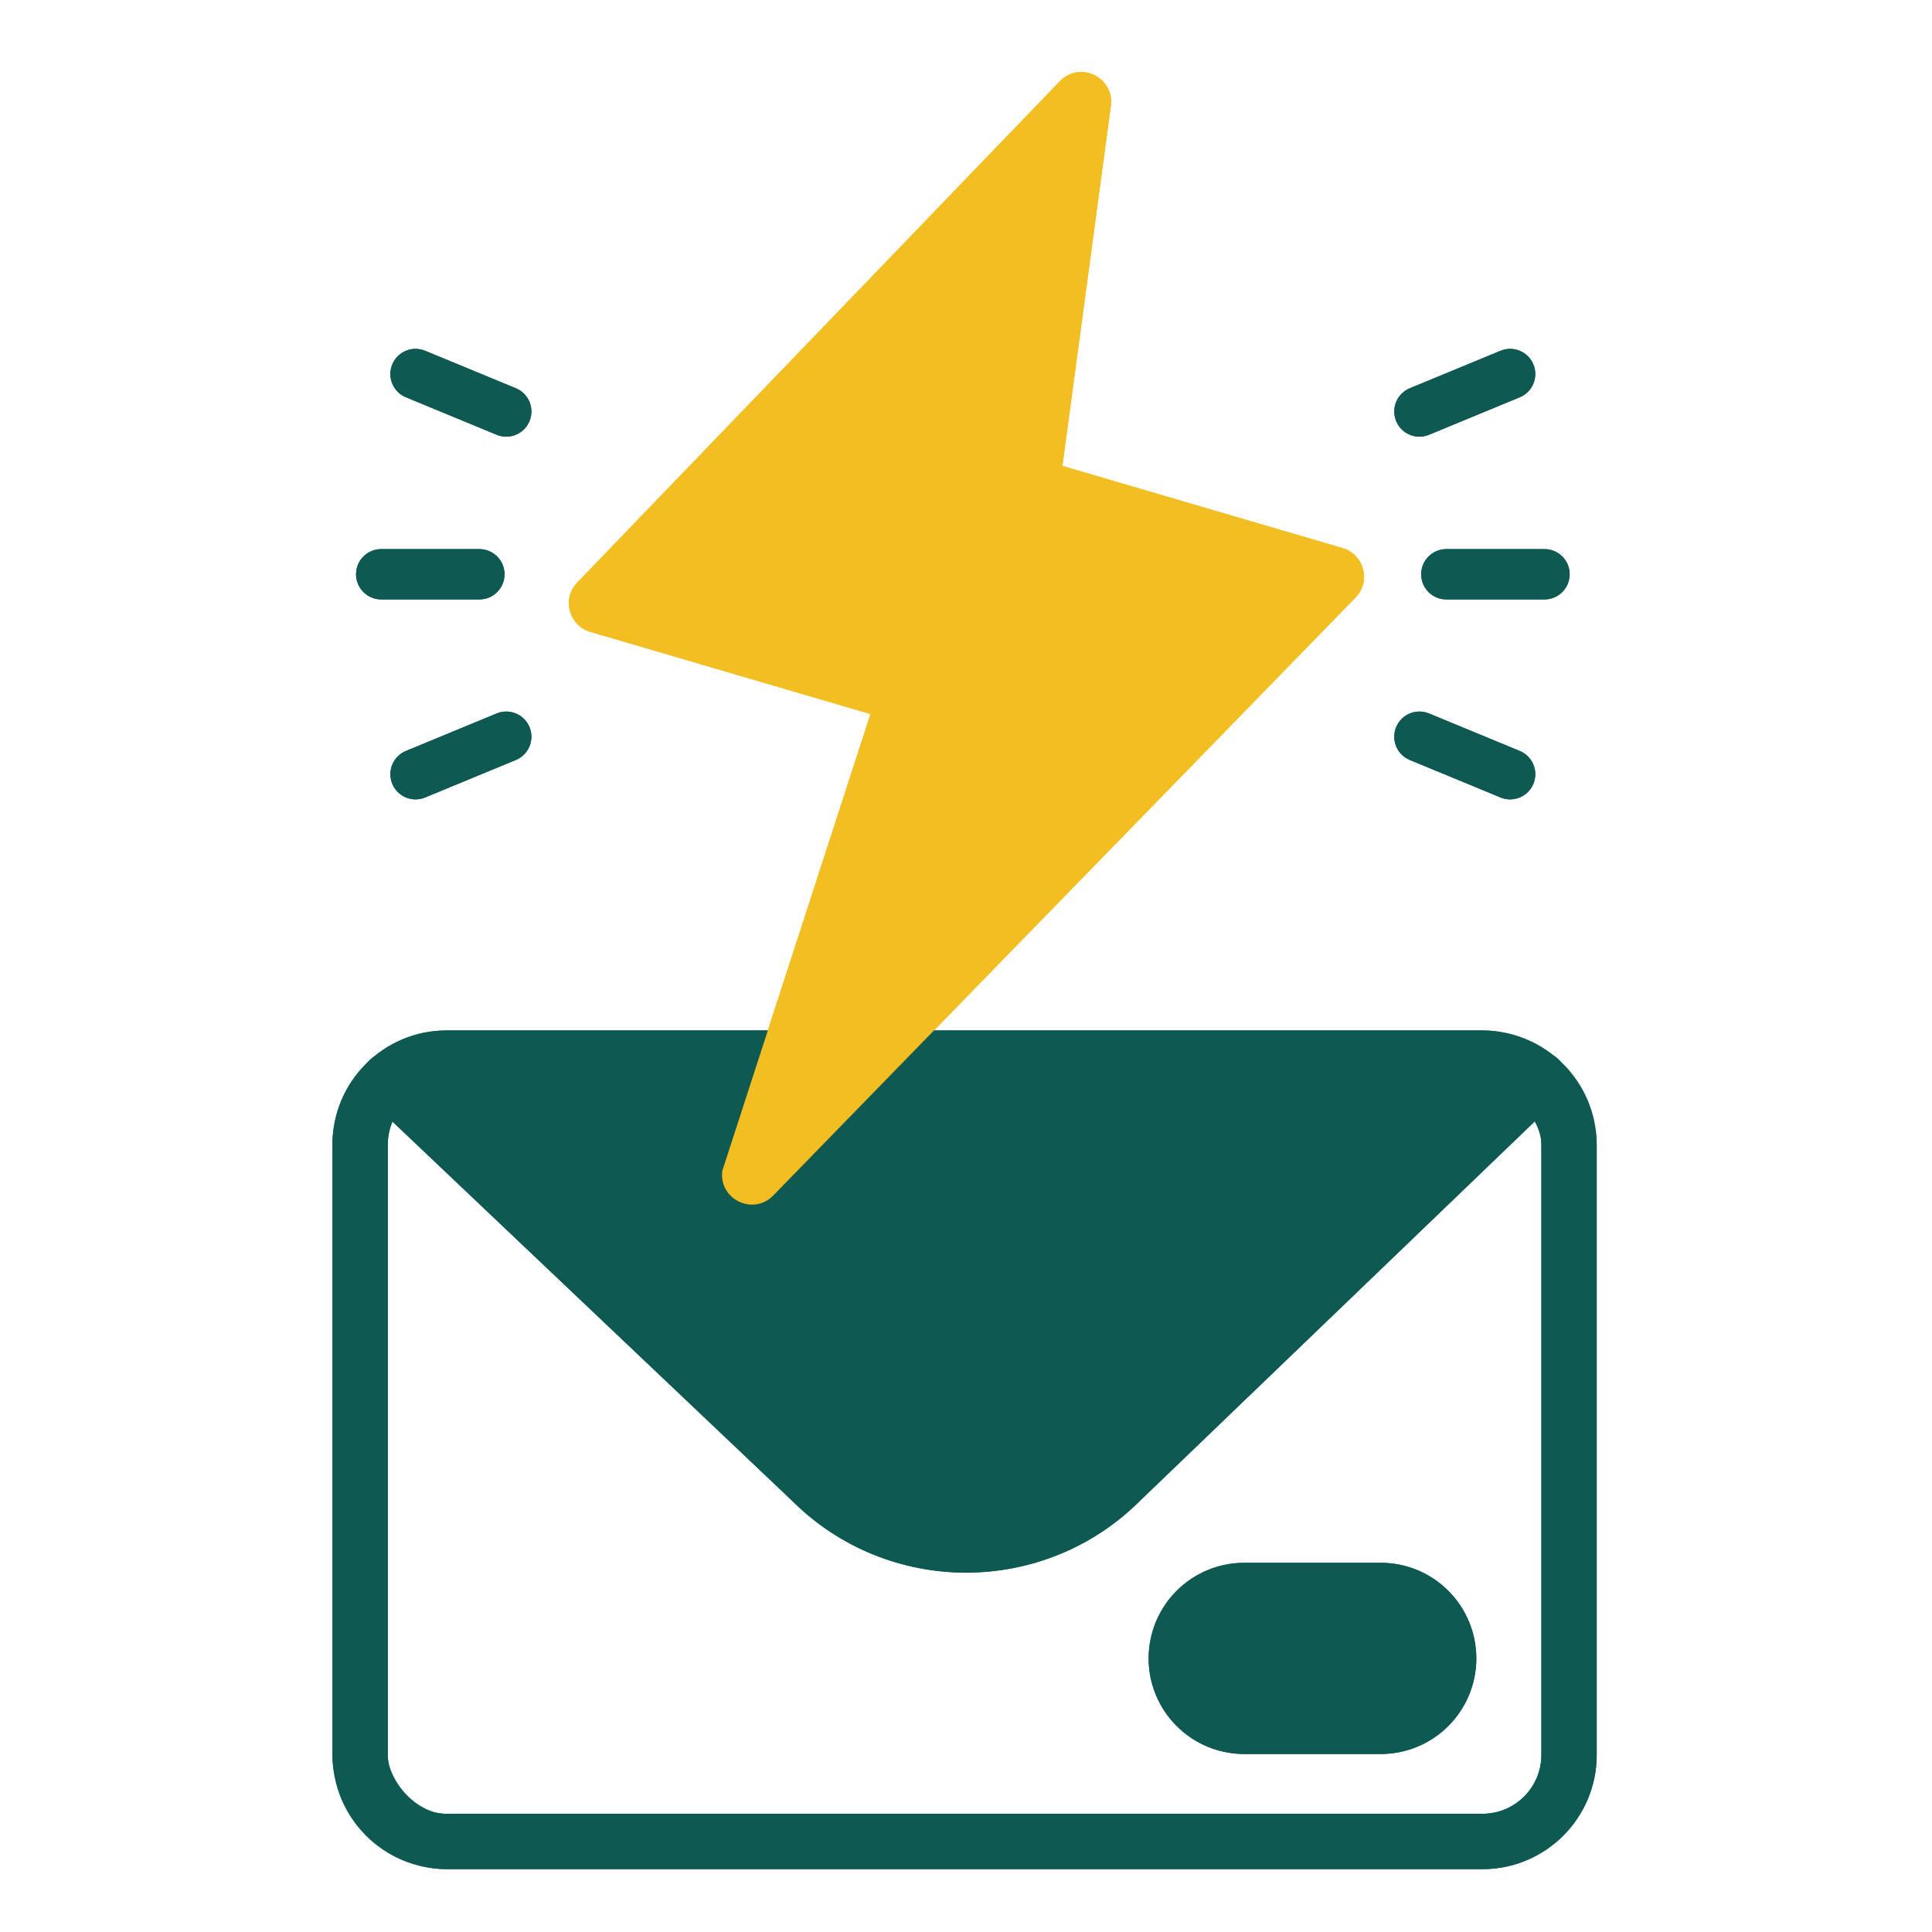 <?xml version="1.0" encoding="UTF-8"?>
<svg xmlns="http://www.w3.org/2000/svg" viewBox="0 0 384 384">
  <defs>
    <style>
      .cls-1 {
        fill: #f2be22;
      }

      .cls-2, .cls-3, .cls-4 {
        fill: none;
        stroke-miterlimit: 10;
      }

      .cls-2, .cls-3, .cls-4, .cls-5 {
        stroke: #0e5952;
      }

      .cls-2, .cls-5 {
        stroke-width: 11px;
      }

      .cls-3 {
        stroke-width: 38px;
      }

      .cls-3, .cls-4 {
        stroke-linecap: round;
      }

      .cls-4 {
        stroke-width: 10px;
      }

      .cls-5 {
        stroke-linejoin: round;
      }

      .cls-5, .cls-6 {
        fill: #0e5952;
      }
    </style>
  </defs>
  <g id="Layer_2" data-name="Layer 2">
    <rect class="cls-2" x="71.57" y="210.3" width="240.29" height="155.71" rx="17.21" ry="17.21"/>
    <path class="cls-5" d="M77.31,214.69l83.97,79.66c16.98,16.98,44.5,16.98,61.48,0l83.11-79.88-228.57.21Z"/>
    <line class="cls-3" x1="247.3" y1="329.62" x2="274.43" y2="329.62"/>
    <path class="cls-1" d="M173.01,141.92l-55.68-16.33c-4.27-1.25-5.69-6.59-2.6-9.8L210.65,16.15c3.97-4.13,10.91-.78,10.14,4.9l-9.63,71.56-38.15,49.3Z"/>
    <path class="cls-1" d="M211.17,92.61l55.68,16.33c4.27,1.25,5.69,6.59,2.6,9.8l-115.74,118.85c-3.97,4.13-10.91.78-10.14-4.9l29.45-90.78,38.15-49.3Z"/>
    <line class="cls-4" x1="282.12" y1="81.79" x2="300.15" y2="74.34"/>
    <line class="cls-4" x1="282.12" y1="146.43" x2="300.15" y2="153.88"/>
    <line class="cls-4" x1="287.47" y1="114.14" x2="306.98" y2="114.14"/>
    <line class="cls-4" x1="100.62" y1="81.79" x2="82.59" y2="74.34"/>
    <line class="cls-4" x1="100.62" y1="146.43" x2="82.59" y2="153.88"/>
    <line class="cls-4" x1="95.28" y1="114.14" x2="75.77" y2="114.14"/>
  </g>
  <g id="Layer_2_copy" data-name="Layer 2 copy">
    <path class="cls-6" d="M294.65,371.51H88.79c-12.53,0-22.71-10.19-22.71-22.71v-121.28c0-12.53,10.19-22.71,22.71-22.71h205.86c12.53,0,22.71,10.19,22.71,22.71v121.28c0,12.53-10.19,22.71-22.71,22.71ZM88.79,215.8c-6.46,0-11.71,5.25-11.71,11.71v121.28c0,6.46,5.25,11.71,11.71,11.71h205.86c6.46,0,11.71-5.25,11.71-11.71v-121.28c0-6.46-5.25-11.71-11.71-11.71H88.79Z"/>
    <g>
      <path class="cls-6" d="M77.31,214.69l83.97,79.66c16.98,16.98,44.5,16.98,61.48,0l83.11-79.88-228.57.21Z"/>
      <path class="cls-6" d="M192.02,312.56c-12.52,0-25.04-4.76-34.58-14.27l-83.92-79.62c-1.63-1.55-2.16-3.94-1.32-6.03.83-2.09,2.85-3.46,5.1-3.46l228.57-.21h0c2.24,0,4.26,1.36,5.1,3.44.84,2.08.33,4.47-1.29,6.02l-83.08,79.84c-9.54,9.52-22.07,14.28-34.59,14.28ZM91.08,220.17l73.98,70.19s.07.07.1.1c7.17,7.17,16.71,11.12,26.85,11.12s19.68-3.95,26.85-11.12c.03-.03.05-.05.08-.08l73.25-70.4-201.12.19Z"/>
    </g>
    <path class="cls-6" d="M274.43,348.62h-27.13c-10.49,0-19-8.51-19-19s8.51-19,19-19h27.13c10.49,0,19,8.51,19,19s-8.51,19-19,19Z"/>
    <path class="cls-1" d="M173.01,141.92l-55.68-16.33c-4.27-1.25-5.69-6.59-2.6-9.8L210.65,16.15c3.97-4.13,10.91-.78,10.14,4.9l-9.63,71.56-38.15,49.3Z"/>
    <path class="cls-1" d="M211.17,92.61l55.68,16.33c4.27,1.25,5.69,6.59,2.6,9.8l-115.74,118.85c-3.97,4.13-10.91.78-10.14-4.9l29.45-90.78,38.15-49.3Z"/>
    <path class="cls-6" d="M282.12,86.79c-1.96,0-3.83-1.16-4.62-3.09-1.05-2.55.16-5.48,2.71-6.53l18.03-7.45c2.55-1.05,5.48.16,6.53,2.71,1.05,2.55-.16,5.48-2.71,6.53l-18.03,7.45c-.62.26-1.27.38-1.91.38Z"/>
    <path class="cls-6" d="M300.15,158.88c-.64,0-1.28-.12-1.91-.38l-18.03-7.45c-2.55-1.05-3.77-3.98-2.71-6.53,1.05-2.55,3.98-3.77,6.53-2.71l18.03,7.45c2.55,1.05,3.77,3.98,2.71,6.53-.8,1.93-2.66,3.09-4.62,3.09Z"/>
    <path class="cls-6" d="M306.98,119.14h-19.51c-2.76,0-5-2.24-5-5s2.24-5,5-5h19.51c2.76,0,5,2.24,5,5s-2.24,5-5,5Z"/>
    <path class="cls-6" d="M100.62,86.79c-.64,0-1.28-.12-1.91-.38l-18.03-7.45c-2.55-1.05-3.77-3.98-2.71-6.53,1.05-2.55,3.98-3.77,6.53-2.71l18.03,7.45c2.55,1.05,3.77,3.98,2.71,6.53-.8,1.93-2.66,3.09-4.62,3.09Z"/>
    <path class="cls-6" d="M82.59,158.88c-1.96,0-3.83-1.16-4.62-3.09-1.05-2.55.16-5.48,2.71-6.53l18.03-7.45c2.55-1.06,5.48.16,6.53,2.71,1.05,2.55-.16,5.48-2.71,6.53l-18.03,7.45c-.62.26-1.27.38-1.91.38Z"/>
    <path class="cls-6" d="M95.28,119.14h-19.51c-2.76,0-5-2.24-5-5s2.24-5,5-5h19.51c2.76,0,5,2.24,5,5s-2.24,5-5,5Z"/>
  </g>
</svg>
